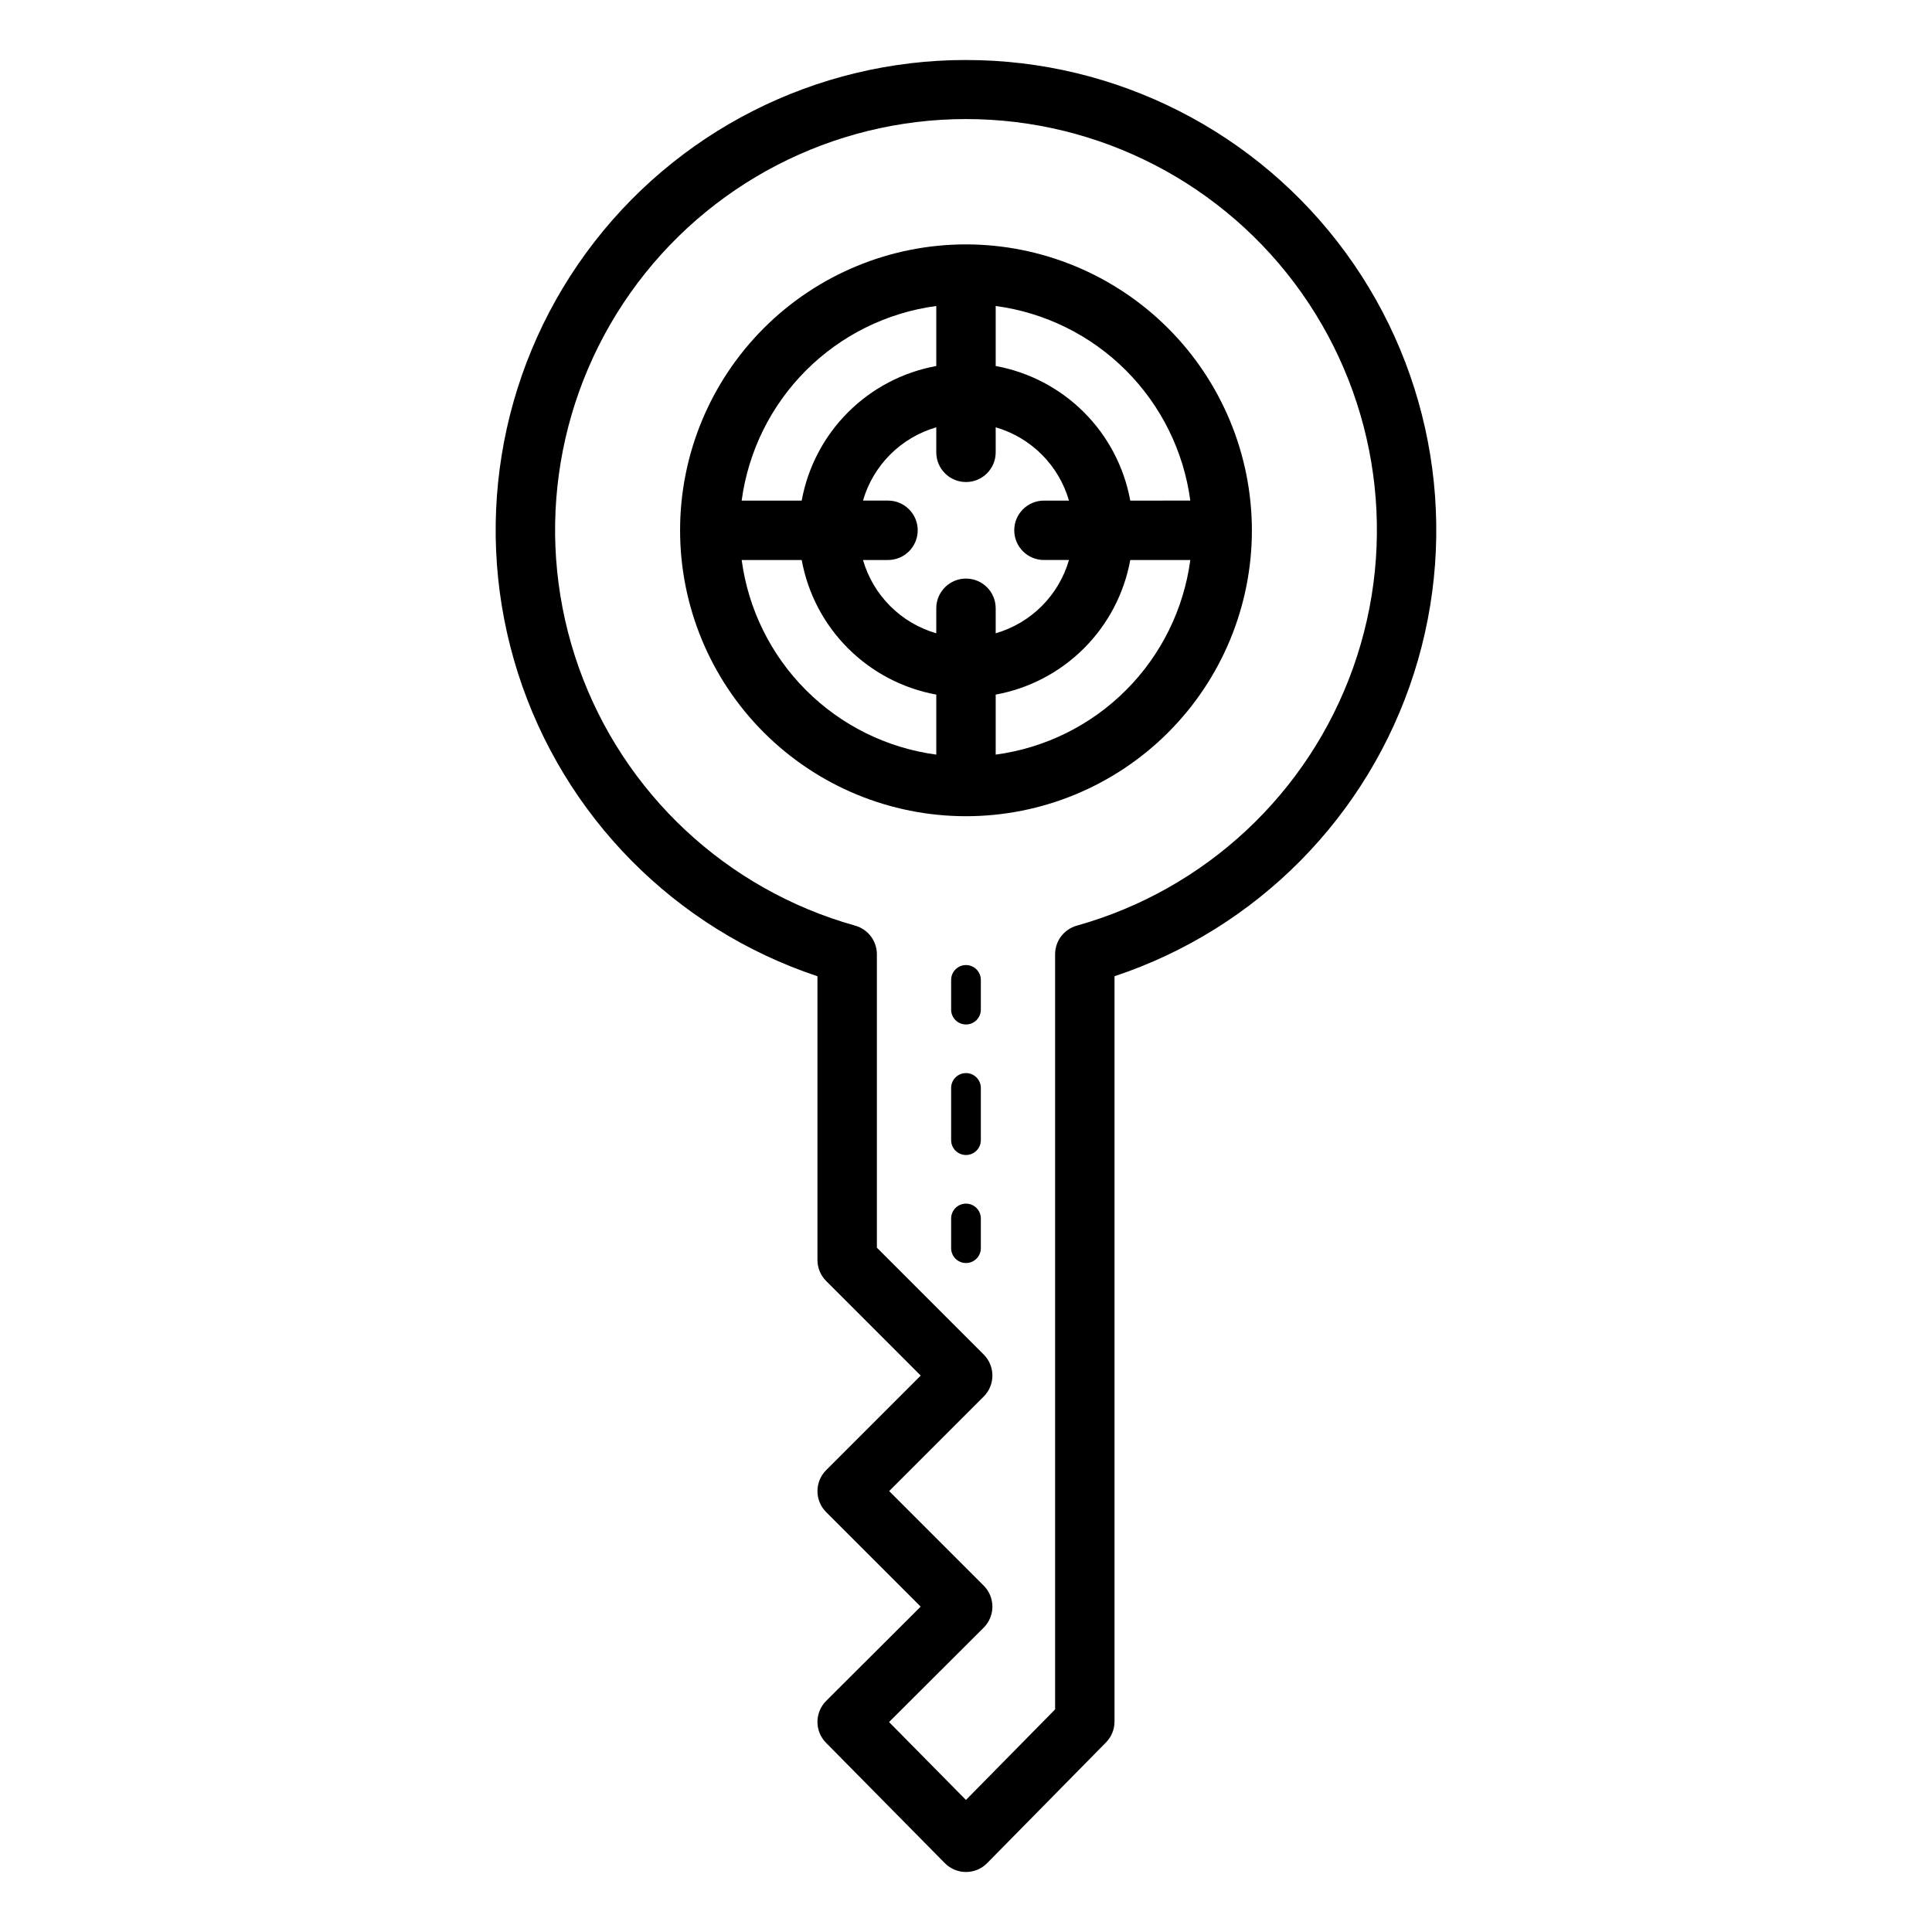 <?xml version="1.0" encoding="UTF-8"?>
<!-- Uploaded to: ICON Repo, www.svgrepo.com, Generator: ICON Repo Mixer Tools -->
<svg fill="#000000" width="800px" height="800px" version="1.1" viewBox="144 144 512 512" xmlns="http://www.w3.org/2000/svg">
 <path d="m400 159.9c-39.789-0.016-77.188 18.973-100.66 51.102-23.469 32.125-30.18 73.531-18.062 111.43 12.117 37.898 41.602 67.727 79.355 80.281v75.199c0 2.09 0.832 4.09 2.309 5.566l25.055 25.062-25.055 25.055c-3.074 3.074-3.074 8.055 0 11.129l25.047 25.047-25.039 24.977c-3.07 3.059-3.09 8.02-0.047 11.102l31.488 31.902c1.48 1.5 3.496 2.344 5.606 2.344h0.008c2.106 0 4.125-0.848 5.602-2.352l31.488-31.98c1.449-1.473 2.262-3.453 2.262-5.519v-197.53c37.754-12.555 67.242-42.383 79.355-80.281 12.117-37.895 5.406-79.301-18.062-111.43-23.465-32.129-60.867-51.117-100.65-51.102zm29.363 229.41h-0.004c-3.394 0.953-5.746 4.051-5.746 7.582v200.12l-23.625 23.992-20.379-20.641 25.078-25.016c1.477-1.477 2.309-3.481 2.312-5.57 0-2.086-0.828-4.09-2.305-5.57l-25.055-25.055 25.055-25.055v0.004c3.07-3.074 3.07-8.059 0-11.133l-28.312-28.32v-77.758c0-3.531-2.348-6.629-5.746-7.582-34.074-9.543-61.387-35.043-73.238-68.383-11.852-33.34-6.766-70.359 13.637-99.27 20.406-28.906 53.582-46.102 88.969-46.102 35.383 0 68.559 17.195 88.965 46.102 20.402 28.91 25.488 65.93 13.637 99.27-11.852 33.34-39.164 58.84-73.238 68.383zm-25.43 77.598v7.871c0 2.176-1.762 3.938-3.934 3.938-2.176 0-3.938-1.762-3.938-3.938v-7.871c0-2.172 1.762-3.934 3.938-3.934 2.172 0 3.934 1.762 3.934 3.934zm0-34.594v13.84c0 2.172-1.762 3.934-3.934 3.934-2.176 0-3.938-1.762-3.938-3.934v-13.84c0-2.172 1.762-3.934 3.938-3.934 2.172 0 3.934 1.762 3.934 3.934zm0-28.629v7.875c0 2.172-1.762 3.934-3.934 3.934-2.176 0-3.938-1.762-3.938-3.934v-7.875c0-2.172 1.762-3.934 3.938-3.934 2.172 0 3.934 1.762 3.934 3.934zm-3.934-194.92c-20.098 0-39.367 7.984-53.578 22.195-14.207 14.207-22.191 33.48-22.191 53.574s7.984 39.367 22.191 53.578c14.211 14.207 33.48 22.191 53.578 22.191 20.094 0 39.367-7.984 53.574-22.191 14.211-14.211 22.191-33.484 22.191-53.578-0.02-20.086-8.012-39.348-22.215-53.551-14.207-14.203-33.465-22.195-53.551-22.219zm59.445 67.895-15.91 0.004c-1.617-8.863-5.894-17.027-12.266-23.398-6.371-6.371-14.535-10.652-23.398-12.27v-15.906c13.062 1.746 25.191 7.742 34.512 17.062 9.32 9.32 15.316 21.445 17.062 34.512zm-38.781 15.742h6.629v0.004c-2.715 9.379-10.047 16.707-19.422 19.422v-6.629c0-4.348-3.523-7.871-7.871-7.871s-7.875 3.523-7.875 7.871v6.629c-9.375-2.715-16.707-10.047-19.422-19.422h6.633c4.348 0 7.871-3.523 7.871-7.871 0-4.348-3.523-7.875-7.871-7.875h-6.633c2.719-9.375 10.047-16.703 19.422-19.418v6.629c0 4.348 3.527 7.871 7.875 7.871s7.871-3.523 7.871-7.871v-6.629c9.375 2.715 16.707 10.047 19.422 19.422h-6.629c-4.348 0-7.875 3.523-7.875 7.871 0 4.348 3.527 7.871 7.875 7.871zm-28.539-67.312v15.91-0.004c-8.863 1.617-17.023 5.898-23.395 12.27-6.375 6.371-10.652 14.535-12.27 23.398h-15.91c1.75-13.066 7.746-25.191 17.066-34.512 9.32-9.32 21.445-15.316 34.508-17.062zm-51.574 67.316h15.91c1.617 8.867 5.894 17.027 12.27 23.398 6.371 6.371 14.531 10.652 23.395 12.27v15.91-0.004c-13.062-1.746-25.188-7.742-34.508-17.062-9.32-9.32-15.316-21.445-17.066-34.512zm67.32 51.574v-15.906c8.863-1.617 17.027-5.898 23.398-12.27 6.371-6.371 10.648-14.531 12.266-23.398h15.91c-1.746 13.066-7.742 25.191-17.062 34.512-9.32 9.32-21.449 15.316-34.512 17.062z"/>
</svg>
